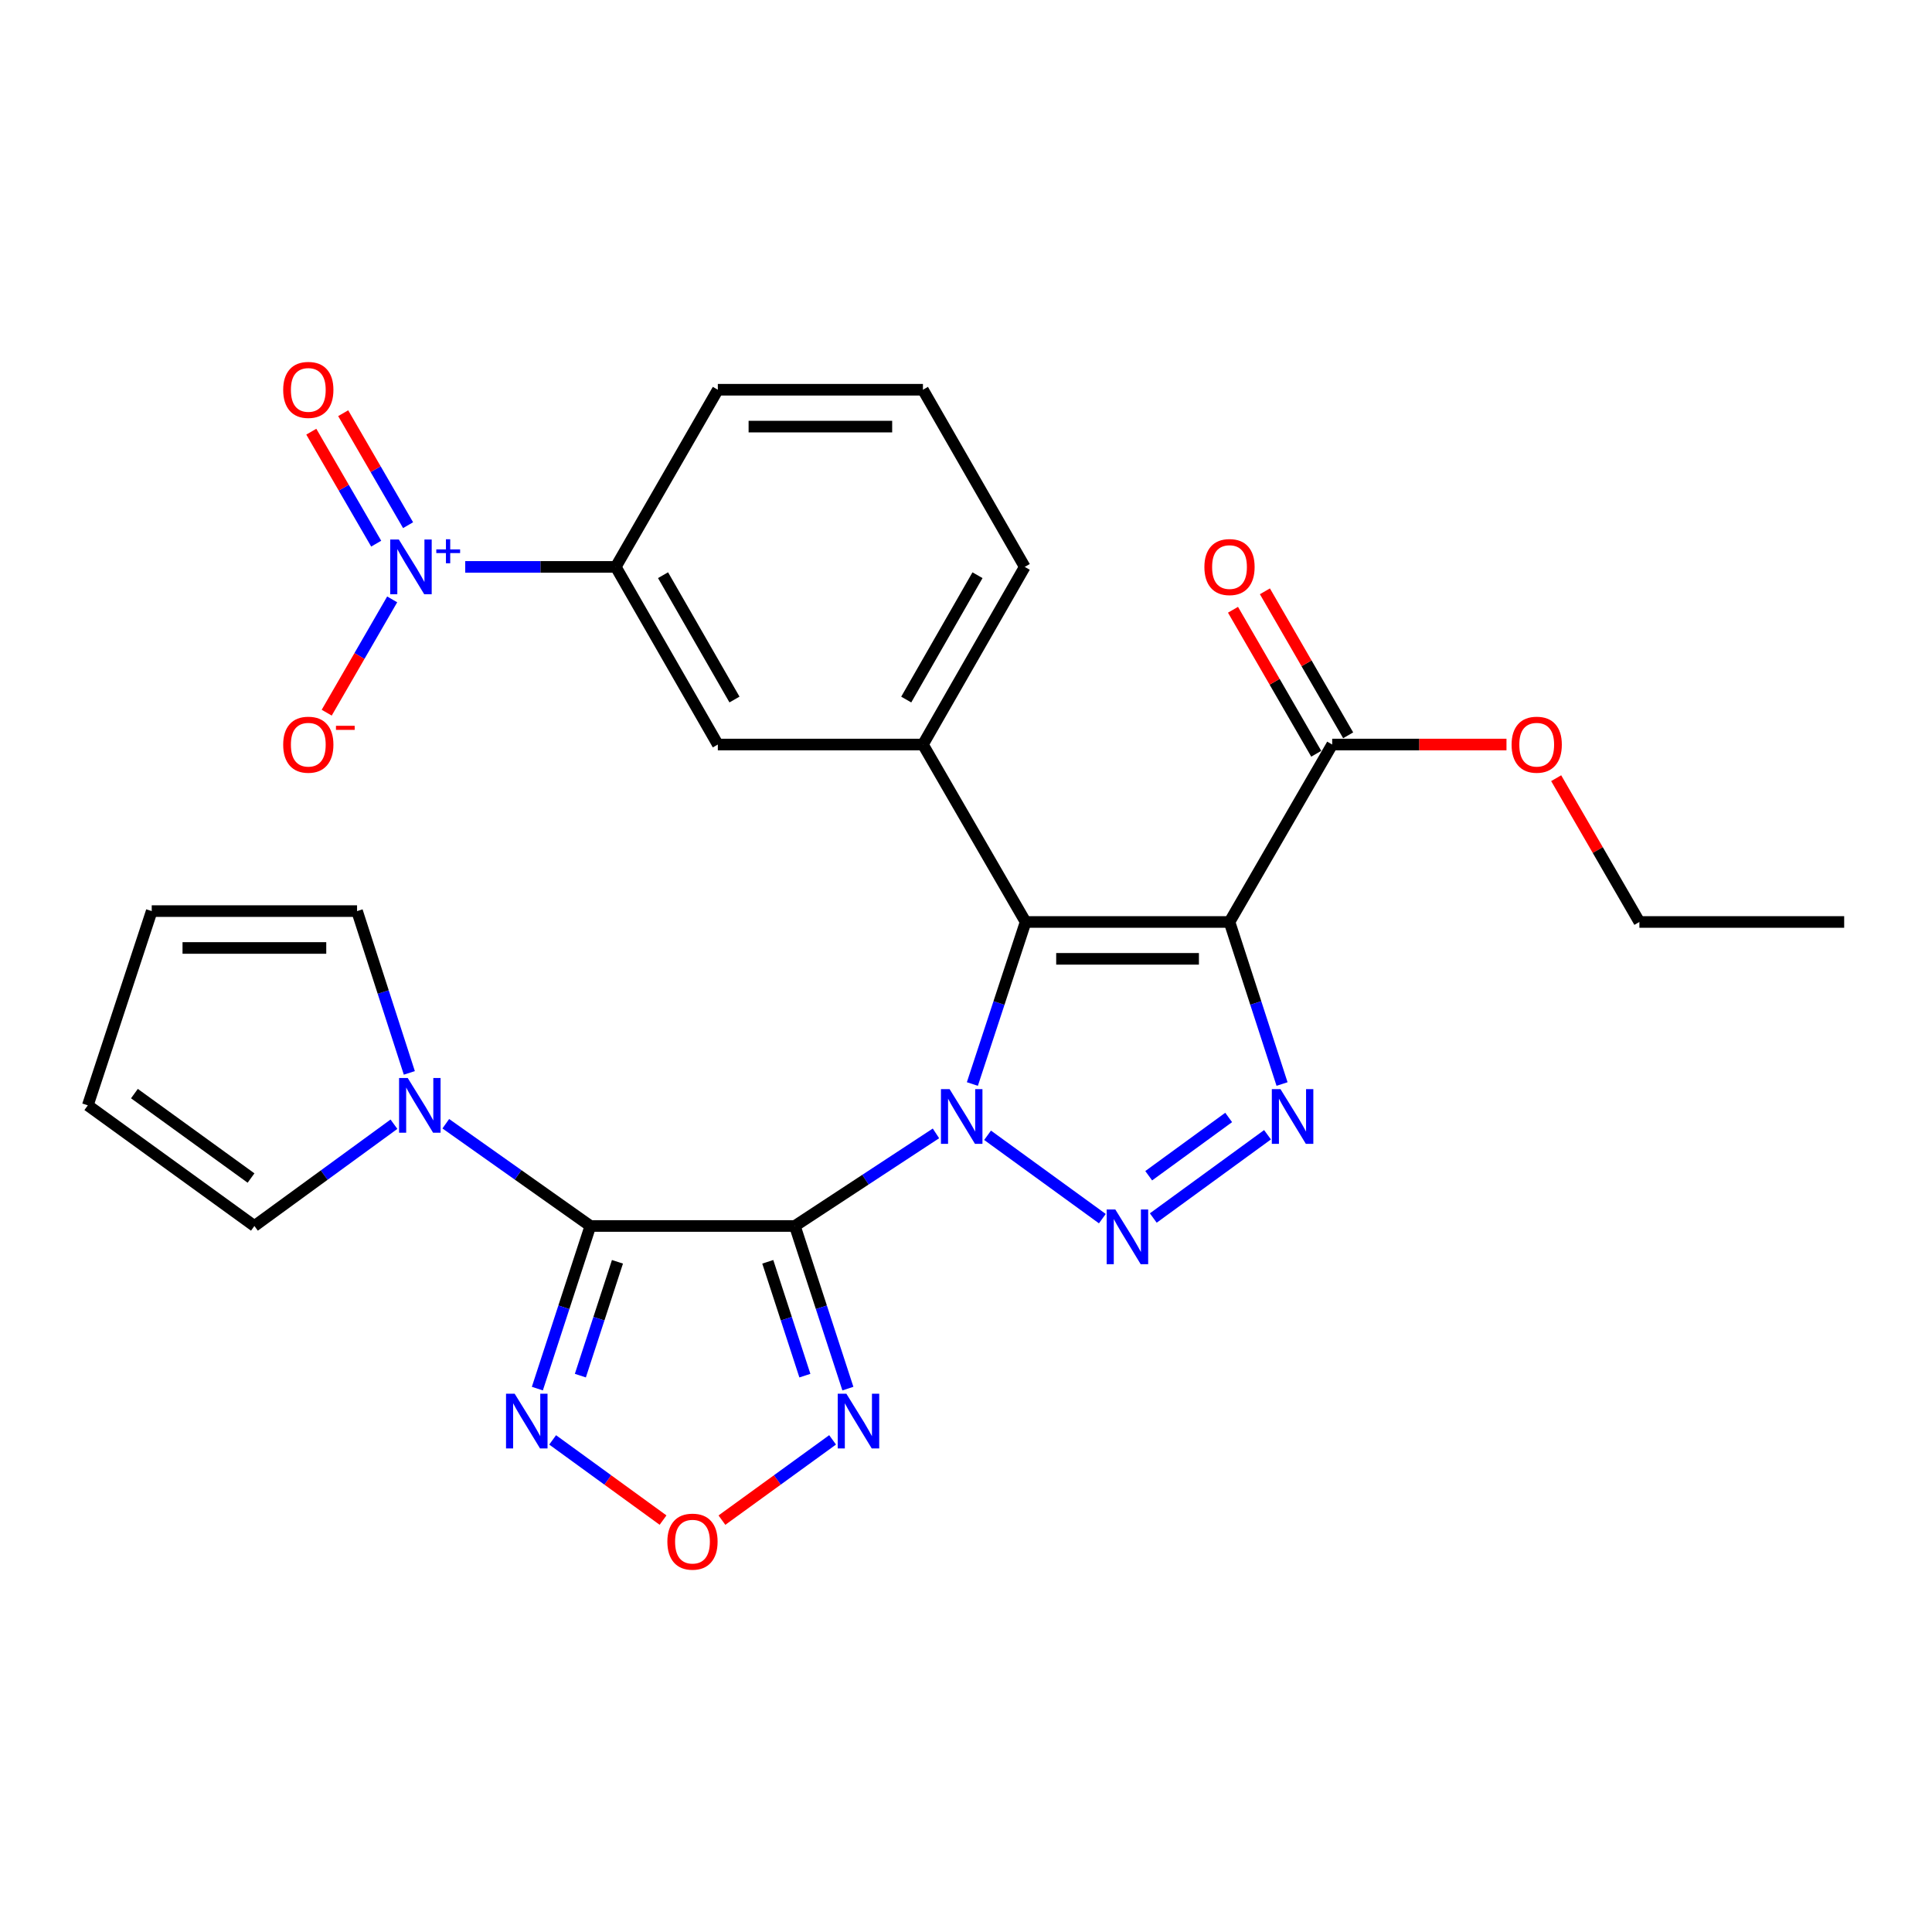 <?xml version='1.0' encoding='iso-8859-1'?>
<svg version='1.1' baseProfile='full'
              xmlns='http://www.w3.org/2000/svg'
                      xmlns:rdkit='http://www.rdkit.org/xml'
                      xmlns:xlink='http://www.w3.org/1999/xlink'
                  xml:space='preserve'
width='1000px' height='1000px' viewBox='0 0 1000 1000'>
<!-- END OF HEADER -->
<rect style='opacity:1.0;fill:#FFFFFF;stroke:none' width='1000' height='1000' x='0' y='0'> </rect>
<path class='bond-0' d='M 484.452,586.638 L 447.937,610.603' style='fill:none;fill-rule:evenodd;stroke:#0000FF;stroke-width:6px;stroke-linecap:butt;stroke-linejoin:miter;stroke-opacity:1' />
<path class='bond-0' d='M 447.937,610.603 L 411.423,634.568' style='fill:none;fill-rule:evenodd;stroke:#000000;stroke-width:6px;stroke-linecap:butt;stroke-linejoin:miter;stroke-opacity:1' />
<path class='bond-1' d='M 503.297,561.085 L 517.076,519.149' style='fill:none;fill-rule:evenodd;stroke:#0000FF;stroke-width:6px;stroke-linecap:butt;stroke-linejoin:miter;stroke-opacity:1' />
<path class='bond-1' d='M 517.076,519.149 L 530.854,477.213' style='fill:none;fill-rule:evenodd;stroke:#000000;stroke-width:6px;stroke-linecap:butt;stroke-linejoin:miter;stroke-opacity:1' />
<path class='bond-3' d='M 511.165,587.62 L 570.577,630.772' style='fill:none;fill-rule:evenodd;stroke:#0000FF;stroke-width:6px;stroke-linecap:butt;stroke-linejoin:miter;stroke-opacity:1' />
<path class='bond-2' d='M 411.423,634.568 L 305.569,634.568' style='fill:none;fill-rule:evenodd;stroke:#000000;stroke-width:6px;stroke-linecap:butt;stroke-linejoin:miter;stroke-opacity:1' />
<path class='bond-6' d='M 411.423,634.568 L 425.142,676.655' style='fill:none;fill-rule:evenodd;stroke:#000000;stroke-width:6px;stroke-linecap:butt;stroke-linejoin:miter;stroke-opacity:1' />
<path class='bond-6' d='M 425.142,676.655 L 438.862,718.742' style='fill:none;fill-rule:evenodd;stroke:#0000FF;stroke-width:6px;stroke-linecap:butt;stroke-linejoin:miter;stroke-opacity:1' />
<path class='bond-6' d='M 397.4,653.108 L 407.003,682.568' style='fill:none;fill-rule:evenodd;stroke:#000000;stroke-width:6px;stroke-linecap:butt;stroke-linejoin:miter;stroke-opacity:1' />
<path class='bond-6' d='M 407.003,682.568 L 416.607,712.029' style='fill:none;fill-rule:evenodd;stroke:#0000FF;stroke-width:6px;stroke-linecap:butt;stroke-linejoin:miter;stroke-opacity:1' />
<path class='bond-4' d='M 530.854,477.213 L 636.39,477.213' style='fill:none;fill-rule:evenodd;stroke:#000000;stroke-width:6px;stroke-linecap:butt;stroke-linejoin:miter;stroke-opacity:1' />
<path class='bond-4' d='M 546.685,496.292 L 620.56,496.292' style='fill:none;fill-rule:evenodd;stroke:#000000;stroke-width:6px;stroke-linecap:butt;stroke-linejoin:miter;stroke-opacity:1' />
<path class='bond-10' d='M 530.854,477.213 L 477.71,385.371' style='fill:none;fill-rule:evenodd;stroke:#000000;stroke-width:6px;stroke-linecap:butt;stroke-linejoin:miter;stroke-opacity:1' />
<path class='bond-7' d='M 305.569,634.568 L 291.854,676.655' style='fill:none;fill-rule:evenodd;stroke:#000000;stroke-width:6px;stroke-linecap:butt;stroke-linejoin:miter;stroke-opacity:1' />
<path class='bond-7' d='M 291.854,676.655 L 278.138,718.742' style='fill:none;fill-rule:evenodd;stroke:#0000FF;stroke-width:6px;stroke-linecap:butt;stroke-linejoin:miter;stroke-opacity:1' />
<path class='bond-7' d='M 319.594,653.106 L 309.993,682.567' style='fill:none;fill-rule:evenodd;stroke:#000000;stroke-width:6px;stroke-linecap:butt;stroke-linejoin:miter;stroke-opacity:1' />
<path class='bond-7' d='M 309.993,682.567 L 300.392,712.027' style='fill:none;fill-rule:evenodd;stroke:#0000FF;stroke-width:6px;stroke-linecap:butt;stroke-linejoin:miter;stroke-opacity:1' />
<path class='bond-9' d='M 305.569,634.568 L 268.155,608.103' style='fill:none;fill-rule:evenodd;stroke:#000000;stroke-width:6px;stroke-linecap:butt;stroke-linejoin:miter;stroke-opacity:1' />
<path class='bond-9' d='M 268.155,608.103 L 230.742,581.638' style='fill:none;fill-rule:evenodd;stroke:#0000FF;stroke-width:6px;stroke-linecap:butt;stroke-linejoin:miter;stroke-opacity:1' />
<path class='bond-5' d='M 596.938,630.442 L 656.065,587.348' style='fill:none;fill-rule:evenodd;stroke:#0000FF;stroke-width:6px;stroke-linecap:butt;stroke-linejoin:miter;stroke-opacity:1' />
<path class='bond-5' d='M 594.57,608.56 L 635.959,578.394' style='fill:none;fill-rule:evenodd;stroke:#0000FF;stroke-width:6px;stroke-linecap:butt;stroke-linejoin:miter;stroke-opacity:1' />
<path class='bond-12' d='M 636.39,477.213 L 689.545,385.371' style='fill:none;fill-rule:evenodd;stroke:#000000;stroke-width:6px;stroke-linecap:butt;stroke-linejoin:miter;stroke-opacity:1' />
<path class='bond-28' d='M 636.39,477.213 L 649.988,519.151' style='fill:none;fill-rule:evenodd;stroke:#000000;stroke-width:6px;stroke-linecap:butt;stroke-linejoin:miter;stroke-opacity:1' />
<path class='bond-28' d='M 649.988,519.151 L 663.586,561.089' style='fill:none;fill-rule:evenodd;stroke:#0000FF;stroke-width:6px;stroke-linecap:butt;stroke-linejoin:miter;stroke-opacity:1' />
<path class='bond-11' d='M 430.95,745.271 L 402.308,766.044' style='fill:none;fill-rule:evenodd;stroke:#0000FF;stroke-width:6px;stroke-linecap:butt;stroke-linejoin:miter;stroke-opacity:1' />
<path class='bond-11' d='M 402.308,766.044 L 373.667,786.817' style='fill:none;fill-rule:evenodd;stroke:#FF0000;stroke-width:6px;stroke-linecap:butt;stroke-linejoin:miter;stroke-opacity:1' />
<path class='bond-29' d='M 286.049,745.286 L 314.62,766.043' style='fill:none;fill-rule:evenodd;stroke:#0000FF;stroke-width:6px;stroke-linecap:butt;stroke-linejoin:miter;stroke-opacity:1' />
<path class='bond-29' d='M 314.62,766.043 L 343.19,786.8' style='fill:none;fill-rule:evenodd;stroke:#FF0000;stroke-width:6px;stroke-linecap:butt;stroke-linejoin:miter;stroke-opacity:1' />
<path class='bond-8' d='M 240.805,293.424 L 279.763,293.424' style='fill:none;fill-rule:evenodd;stroke:#0000FF;stroke-width:6px;stroke-linecap:butt;stroke-linejoin:miter;stroke-opacity:1' />
<path class='bond-8' d='M 279.763,293.424 L 318.722,293.424' style='fill:none;fill-rule:evenodd;stroke:#000000;stroke-width:6px;stroke-linecap:butt;stroke-linejoin:miter;stroke-opacity:1' />
<path class='bond-15' d='M 202.993,310.238 L 186.049,339.56' style='fill:none;fill-rule:evenodd;stroke:#0000FF;stroke-width:6px;stroke-linecap:butt;stroke-linejoin:miter;stroke-opacity:1' />
<path class='bond-15' d='M 186.049,339.56 L 169.105,368.882' style='fill:none;fill-rule:evenodd;stroke:#FF0000;stroke-width:6px;stroke-linecap:butt;stroke-linejoin:miter;stroke-opacity:1' />
<path class='bond-16' d='M 211.223,271.831 L 194.429,242.851' style='fill:none;fill-rule:evenodd;stroke:#0000FF;stroke-width:6px;stroke-linecap:butt;stroke-linejoin:miter;stroke-opacity:1' />
<path class='bond-16' d='M 194.429,242.851 L 177.636,213.871' style='fill:none;fill-rule:evenodd;stroke:#FF0000;stroke-width:6px;stroke-linecap:butt;stroke-linejoin:miter;stroke-opacity:1' />
<path class='bond-16' d='M 194.715,281.397 L 177.922,252.417' style='fill:none;fill-rule:evenodd;stroke:#0000FF;stroke-width:6px;stroke-linecap:butt;stroke-linejoin:miter;stroke-opacity:1' />
<path class='bond-16' d='M 177.922,252.417 L 161.129,223.437' style='fill:none;fill-rule:evenodd;stroke:#FF0000;stroke-width:6px;stroke-linecap:butt;stroke-linejoin:miter;stroke-opacity:1' />
<path class='bond-17' d='M 203.91,581.893 L 167.794,608.231' style='fill:none;fill-rule:evenodd;stroke:#0000FF;stroke-width:6px;stroke-linecap:butt;stroke-linejoin:miter;stroke-opacity:1' />
<path class='bond-17' d='M 167.794,608.231 L 131.679,634.568' style='fill:none;fill-rule:evenodd;stroke:#000000;stroke-width:6px;stroke-linecap:butt;stroke-linejoin:miter;stroke-opacity:1' />
<path class='bond-18' d='M 211.87,555.327 L 198.341,513.456' style='fill:none;fill-rule:evenodd;stroke:#0000FF;stroke-width:6px;stroke-linecap:butt;stroke-linejoin:miter;stroke-opacity:1' />
<path class='bond-18' d='M 198.341,513.456 L 184.812,471.585' style='fill:none;fill-rule:evenodd;stroke:#000000;stroke-width:6px;stroke-linecap:butt;stroke-linejoin:miter;stroke-opacity:1' />
<path class='bond-14' d='M 477.71,385.371 L 371.549,385.371' style='fill:none;fill-rule:evenodd;stroke:#000000;stroke-width:6px;stroke-linecap:butt;stroke-linejoin:miter;stroke-opacity:1' />
<path class='bond-23' d='M 477.71,385.371 L 530.409,293.424' style='fill:none;fill-rule:evenodd;stroke:#000000;stroke-width:6px;stroke-linecap:butt;stroke-linejoin:miter;stroke-opacity:1' />
<path class='bond-23' d='M 469.062,362.092 L 505.952,297.729' style='fill:none;fill-rule:evenodd;stroke:#000000;stroke-width:6px;stroke-linecap:butt;stroke-linejoin:miter;stroke-opacity:1' />
<path class='bond-19' d='M 697.804,380.597 L 676.26,343.331' style='fill:none;fill-rule:evenodd;stroke:#000000;stroke-width:6px;stroke-linecap:butt;stroke-linejoin:miter;stroke-opacity:1' />
<path class='bond-19' d='M 676.26,343.331 L 654.716,306.064' style='fill:none;fill-rule:evenodd;stroke:#FF0000;stroke-width:6px;stroke-linecap:butt;stroke-linejoin:miter;stroke-opacity:1' />
<path class='bond-19' d='M 681.286,390.146 L 659.743,352.879' style='fill:none;fill-rule:evenodd;stroke:#000000;stroke-width:6px;stroke-linecap:butt;stroke-linejoin:miter;stroke-opacity:1' />
<path class='bond-19' d='M 659.743,352.879 L 638.199,315.613' style='fill:none;fill-rule:evenodd;stroke:#FF0000;stroke-width:6px;stroke-linecap:butt;stroke-linejoin:miter;stroke-opacity:1' />
<path class='bond-22' d='M 689.545,385.371 L 734.649,385.371' style='fill:none;fill-rule:evenodd;stroke:#000000;stroke-width:6px;stroke-linecap:butt;stroke-linejoin:miter;stroke-opacity:1' />
<path class='bond-22' d='M 734.649,385.371 L 779.753,385.371' style='fill:none;fill-rule:evenodd;stroke:#FF0000;stroke-width:6px;stroke-linecap:butt;stroke-linejoin:miter;stroke-opacity:1' />
<path class='bond-13' d='M 318.722,293.424 L 371.549,385.371' style='fill:none;fill-rule:evenodd;stroke:#000000;stroke-width:6px;stroke-linecap:butt;stroke-linejoin:miter;stroke-opacity:1' />
<path class='bond-13' d='M 343.189,297.712 L 380.167,362.075' style='fill:none;fill-rule:evenodd;stroke:#000000;stroke-width:6px;stroke-linecap:butt;stroke-linejoin:miter;stroke-opacity:1' />
<path class='bond-30' d='M 318.722,293.424 L 371.549,201.73' style='fill:none;fill-rule:evenodd;stroke:#000000;stroke-width:6px;stroke-linecap:butt;stroke-linejoin:miter;stroke-opacity:1' />
<path class='bond-21' d='M 131.679,634.568 L 45.455,572.129' style='fill:none;fill-rule:evenodd;stroke:#000000;stroke-width:6px;stroke-linecap:butt;stroke-linejoin:miter;stroke-opacity:1' />
<path class='bond-21' d='M 129.935,609.75 L 69.578,566.042' style='fill:none;fill-rule:evenodd;stroke:#000000;stroke-width:6px;stroke-linecap:butt;stroke-linejoin:miter;stroke-opacity:1' />
<path class='bond-20' d='M 184.812,471.585 L 78.535,471.585' style='fill:none;fill-rule:evenodd;stroke:#000000;stroke-width:6px;stroke-linecap:butt;stroke-linejoin:miter;stroke-opacity:1' />
<path class='bond-20' d='M 168.871,490.664 L 94.476,490.664' style='fill:none;fill-rule:evenodd;stroke:#000000;stroke-width:6px;stroke-linecap:butt;stroke-linejoin:miter;stroke-opacity:1' />
<path class='bond-31' d='M 78.535,471.585 L 45.455,572.129' style='fill:none;fill-rule:evenodd;stroke:#000000;stroke-width:6px;stroke-linecap:butt;stroke-linejoin:miter;stroke-opacity:1' />
<path class='bond-26' d='M 805.475,402.784 L 827.009,439.999' style='fill:none;fill-rule:evenodd;stroke:#FF0000;stroke-width:6px;stroke-linecap:butt;stroke-linejoin:miter;stroke-opacity:1' />
<path class='bond-26' d='M 827.009,439.999 L 848.543,477.213' style='fill:none;fill-rule:evenodd;stroke:#000000;stroke-width:6px;stroke-linecap:butt;stroke-linejoin:miter;stroke-opacity:1' />
<path class='bond-25' d='M 530.409,293.424 L 477.71,201.73' style='fill:none;fill-rule:evenodd;stroke:#000000;stroke-width:6px;stroke-linecap:butt;stroke-linejoin:miter;stroke-opacity:1' />
<path class='bond-24' d='M 371.549,201.73 L 477.71,201.73' style='fill:none;fill-rule:evenodd;stroke:#000000;stroke-width:6px;stroke-linecap:butt;stroke-linejoin:miter;stroke-opacity:1' />
<path class='bond-24' d='M 387.473,220.809 L 461.786,220.809' style='fill:none;fill-rule:evenodd;stroke:#000000;stroke-width:6px;stroke-linecap:butt;stroke-linejoin:miter;stroke-opacity:1' />
<path class='bond-27' d='M 848.543,477.213 L 954.545,477.213' style='fill:none;fill-rule:evenodd;stroke:#000000;stroke-width:6px;stroke-linecap:butt;stroke-linejoin:miter;stroke-opacity:1' />
<path  class='atom-0' d='M 491.514 563.735
L 500.794 578.735
Q 501.714 580.215, 503.194 582.895
Q 504.674 585.575, 504.754 585.735
L 504.754 563.735
L 508.514 563.735
L 508.514 592.055
L 504.634 592.055
L 494.674 575.655
Q 493.514 573.735, 492.274 571.535
Q 491.074 569.335, 490.714 568.655
L 490.714 592.055
L 487.034 592.055
L 487.034 563.735
L 491.514 563.735
' fill='#0000FF'/>
<path  class='atom-4' d='M 577.293 626.037
L 586.573 641.037
Q 587.493 642.517, 588.973 645.197
Q 590.453 647.877, 590.533 648.037
L 590.533 626.037
L 594.293 626.037
L 594.293 654.357
L 590.413 654.357
L 580.453 637.957
Q 579.293 636.037, 578.053 633.837
Q 576.853 631.637, 576.493 630.957
L 576.493 654.357
L 572.813 654.357
L 572.813 626.037
L 577.293 626.037
' fill='#0000FF'/>
<path  class='atom-6' d='M 662.776 563.735
L 672.056 578.735
Q 672.976 580.215, 674.456 582.895
Q 675.936 585.575, 676.016 585.735
L 676.016 563.735
L 679.776 563.735
L 679.776 592.055
L 675.896 592.055
L 665.936 575.655
Q 664.776 573.735, 663.536 571.535
Q 662.336 569.335, 661.976 568.655
L 661.976 592.055
L 658.296 592.055
L 658.296 563.735
L 662.776 563.735
' fill='#0000FF'/>
<path  class='atom-7' d='M 438.084 721.397
L 447.364 736.397
Q 448.284 737.877, 449.764 740.557
Q 451.244 743.237, 451.324 743.397
L 451.324 721.397
L 455.084 721.397
L 455.084 749.717
L 451.204 749.717
L 441.244 733.317
Q 440.084 731.397, 438.844 729.197
Q 437.644 726.997, 437.284 726.317
L 437.284 749.717
L 433.604 749.717
L 433.604 721.397
L 438.084 721.397
' fill='#0000FF'/>
<path  class='atom-8' d='M 266.398 721.397
L 275.678 736.397
Q 276.598 737.877, 278.078 740.557
Q 279.558 743.237, 279.638 743.397
L 279.638 721.397
L 283.398 721.397
L 283.398 749.717
L 279.518 749.717
L 269.558 733.317
Q 268.398 731.397, 267.158 729.197
Q 265.958 726.997, 265.598 726.317
L 265.598 749.717
L 261.918 749.717
L 261.918 721.397
L 266.398 721.397
' fill='#0000FF'/>
<path  class='atom-9' d='M 206.449 279.264
L 215.729 294.264
Q 216.649 295.744, 218.129 298.424
Q 219.609 301.104, 219.689 301.264
L 219.689 279.264
L 223.449 279.264
L 223.449 307.584
L 219.569 307.584
L 209.609 291.184
Q 208.449 289.264, 207.209 287.064
Q 206.009 284.864, 205.649 284.184
L 205.649 307.584
L 201.969 307.584
L 201.969 279.264
L 206.449 279.264
' fill='#0000FF'/>
<path  class='atom-9' d='M 225.825 284.368
L 230.815 284.368
L 230.815 279.115
L 233.033 279.115
L 233.033 284.368
L 238.154 284.368
L 238.154 286.269
L 233.033 286.269
L 233.033 291.549
L 230.815 291.549
L 230.815 286.269
L 225.825 286.269
L 225.825 284.368
' fill='#0000FF'/>
<path  class='atom-10' d='M 211.039 557.969
L 220.319 572.969
Q 221.239 574.449, 222.719 577.129
Q 224.199 579.809, 224.279 579.969
L 224.279 557.969
L 228.039 557.969
L 228.039 586.289
L 224.159 586.289
L 214.199 569.889
Q 213.039 567.969, 211.799 565.769
Q 210.599 563.569, 210.239 562.889
L 210.239 586.289
L 206.559 586.289
L 206.559 557.969
L 211.039 557.969
' fill='#0000FF'/>
<path  class='atom-12' d='M 345.427 797.95
Q 345.427 791.15, 348.787 787.35
Q 352.147 783.55, 358.427 783.55
Q 364.707 783.55, 368.067 787.35
Q 371.427 791.15, 371.427 797.95
Q 371.427 804.83, 368.027 808.75
Q 364.627 812.63, 358.427 812.63
Q 352.187 812.63, 348.787 808.75
Q 345.427 804.87, 345.427 797.95
M 358.427 809.43
Q 362.747 809.43, 365.067 806.55
Q 367.427 803.63, 367.427 797.95
Q 367.427 792.39, 365.067 789.59
Q 362.747 786.75, 358.427 786.75
Q 354.107 786.75, 351.747 789.55
Q 349.427 792.35, 349.427 797.95
Q 349.427 803.67, 351.747 806.55
Q 354.107 809.43, 358.427 809.43
' fill='#FF0000'/>
<path  class='atom-16' d='M 146.576 385.451
Q 146.576 378.651, 149.936 374.851
Q 153.296 371.051, 159.576 371.051
Q 165.856 371.051, 169.216 374.851
Q 172.576 378.651, 172.576 385.451
Q 172.576 392.331, 169.176 396.251
Q 165.776 400.131, 159.576 400.131
Q 153.336 400.131, 149.936 396.251
Q 146.576 392.371, 146.576 385.451
M 159.576 396.931
Q 163.896 396.931, 166.216 394.051
Q 168.576 391.131, 168.576 385.451
Q 168.576 379.891, 166.216 377.091
Q 163.896 374.251, 159.576 374.251
Q 155.256 374.251, 152.896 377.051
Q 150.576 379.851, 150.576 385.451
Q 150.576 391.171, 152.896 394.051
Q 155.256 396.931, 159.576 396.931
' fill='#FF0000'/>
<path  class='atom-16' d='M 173.896 375.674
L 183.585 375.674
L 183.585 377.786
L 173.896 377.786
L 173.896 375.674
' fill='#FF0000'/>
<path  class='atom-17' d='M 146.576 201.81
Q 146.576 195.01, 149.936 191.21
Q 153.296 187.41, 159.576 187.41
Q 165.856 187.41, 169.216 191.21
Q 172.576 195.01, 172.576 201.81
Q 172.576 208.69, 169.176 212.61
Q 165.776 216.49, 159.576 216.49
Q 153.336 216.49, 149.936 212.61
Q 146.576 208.73, 146.576 201.81
M 159.576 213.29
Q 163.896 213.29, 166.216 210.41
Q 168.576 207.49, 168.576 201.81
Q 168.576 196.25, 166.216 193.45
Q 163.896 190.61, 159.576 190.61
Q 155.256 190.61, 152.896 193.41
Q 150.576 196.21, 150.576 201.81
Q 150.576 207.53, 152.896 210.41
Q 155.256 213.29, 159.576 213.29
' fill='#FF0000'/>
<path  class='atom-20' d='M 623.39 293.504
Q 623.39 286.704, 626.75 282.904
Q 630.11 279.104, 636.39 279.104
Q 642.67 279.104, 646.03 282.904
Q 649.39 286.704, 649.39 293.504
Q 649.39 300.384, 645.99 304.304
Q 642.59 308.184, 636.39 308.184
Q 630.15 308.184, 626.75 304.304
Q 623.39 300.424, 623.39 293.504
M 636.39 304.984
Q 640.71 304.984, 643.03 302.104
Q 645.39 299.184, 645.39 293.504
Q 645.39 287.944, 643.03 285.144
Q 640.71 282.304, 636.39 282.304
Q 632.07 282.304, 629.71 285.104
Q 627.39 287.904, 627.39 293.504
Q 627.39 299.224, 629.71 302.104
Q 632.07 304.984, 636.39 304.984
' fill='#FF0000'/>
<path  class='atom-23' d='M 782.399 385.451
Q 782.399 378.651, 785.759 374.851
Q 789.119 371.051, 795.399 371.051
Q 801.679 371.051, 805.039 374.851
Q 808.399 378.651, 808.399 385.451
Q 808.399 392.331, 804.999 396.251
Q 801.599 400.131, 795.399 400.131
Q 789.159 400.131, 785.759 396.251
Q 782.399 392.371, 782.399 385.451
M 795.399 396.931
Q 799.719 396.931, 802.039 394.051
Q 804.399 391.131, 804.399 385.451
Q 804.399 379.891, 802.039 377.091
Q 799.719 374.251, 795.399 374.251
Q 791.079 374.251, 788.719 377.051
Q 786.399 379.851, 786.399 385.451
Q 786.399 391.171, 788.719 394.051
Q 791.079 396.931, 795.399 396.931
' fill='#FF0000'/>
</svg>
